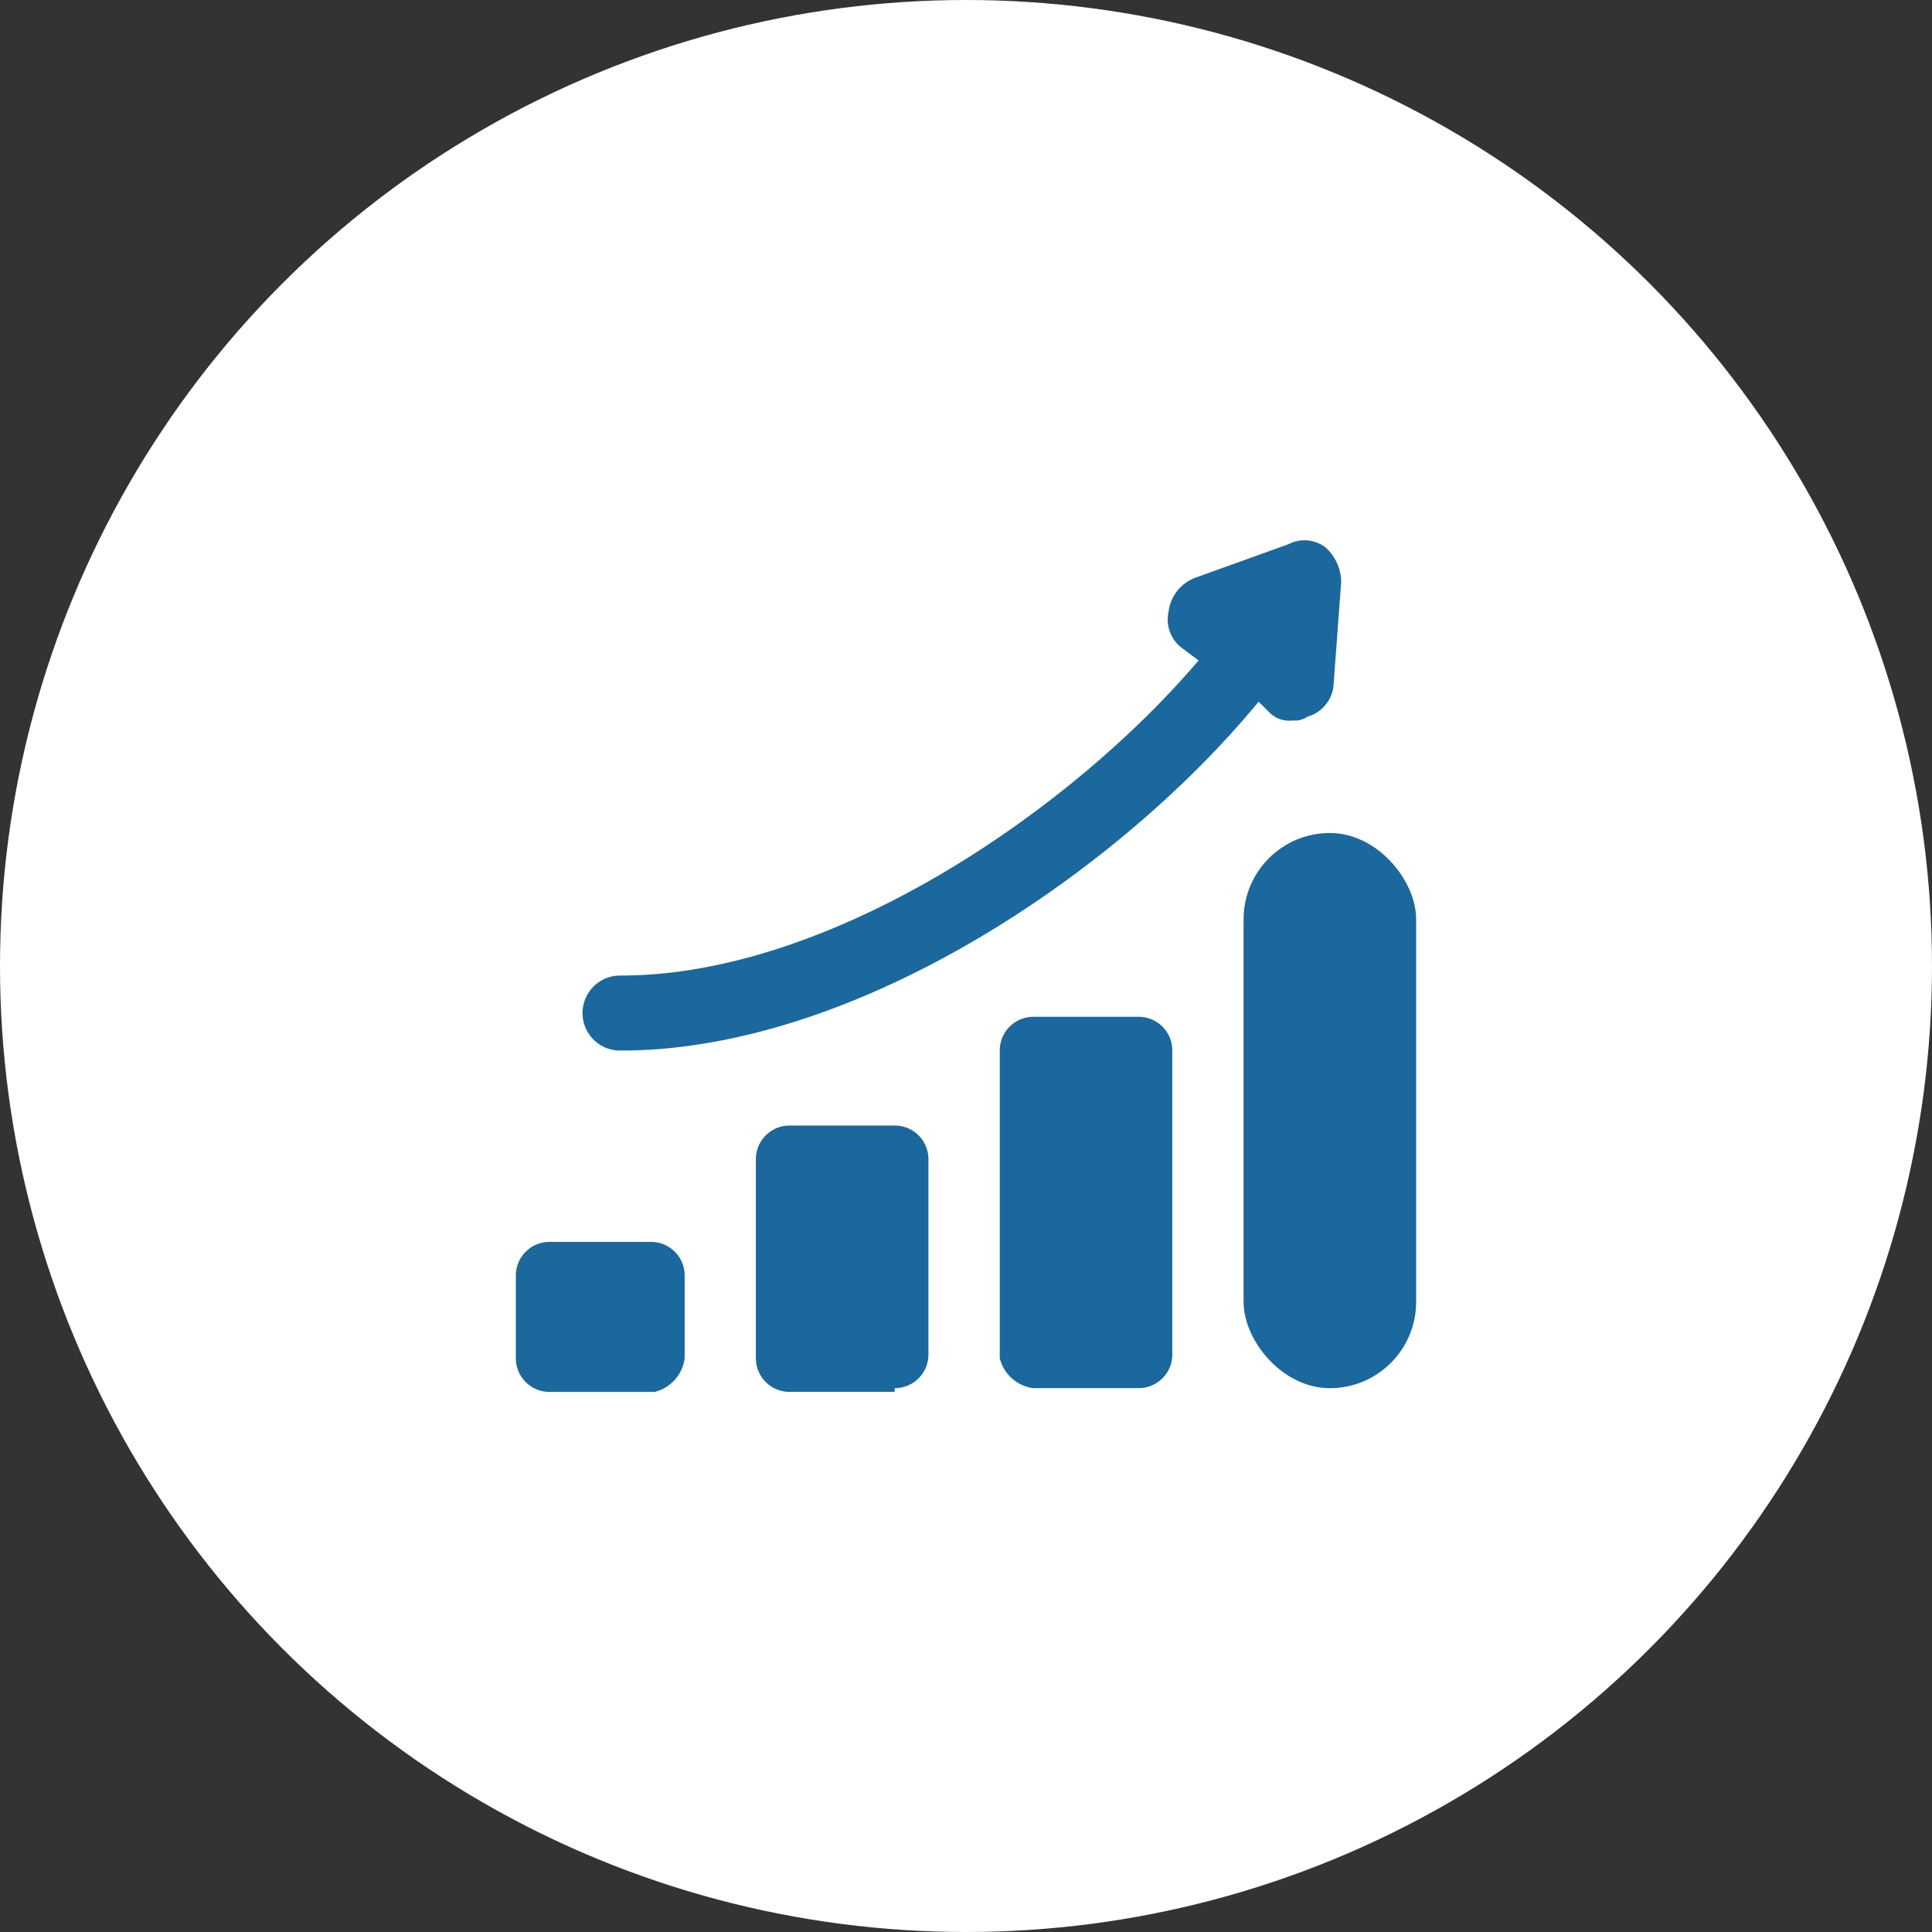 <svg xmlns="http://www.w3.org/2000/svg" xmlns:xlink="http://www.w3.org/1999/xlink" width="100" height="100" viewBox="0 0 100 100"><rect x="0" y="0" width="100" height="100" fill="#333333" stroke="none"/><defs><clipPath id="clip-path"><rect id="Rectangle_13" data-name="Rectangle 13" width="46.599" height="44.092" fill="#1a689d"></rect></clipPath></defs><g id="Group_19" data-name="Group 19" transform="translate(-1132 -1173)"><circle id="Ellipse_3" data-name="Ellipse 3" cx="50" cy="50" r="50" transform="translate(1132 1173)" fill="#fff"></circle><g id="Group_14" data-name="Group 14" transform="translate(1158.701 1200.954)"><g id="Group_13" data-name="Group 13" clip-path="url(#clip-path)"><path id="Path_22" data-name="Path 22" d="M0,389.18a1.74,1.74,0,0,0,1.747,1.747H7.184a2.064,2.064,0,0,0,1.553-1.747v-4.272a1.74,1.74,0,0,0-1.747-1.747H1.747A1.74,1.74,0,0,0,0,384.908Z" transform="translate(0 -346.835)" fill="#1a689d"></path><path id="Path_23" data-name="Path 23" d="M138.256,333.264A1.74,1.74,0,0,0,140,331.517v-10.1a1.74,1.74,0,0,0-1.747-1.747h-5.437a1.74,1.74,0,0,0-1.747,1.747v10.291a1.74,1.74,0,0,0,1.747,1.747h5.437Z" transform="translate(-118.646 -289.366)" fill="#1a689d"></path><path id="Path_24" data-name="Path 24" d="M265.939,279.5h5.436a1.74,1.74,0,0,0,1.747-1.747V262.028a1.74,1.74,0,0,0-1.747-1.747h-5.436a1.74,1.74,0,0,0-1.747,1.747V277.95a2.064,2.064,0,0,0,1.747,1.553" transform="translate(-239.145 -235.605)" fill="#1a689d"></path><rect id="Rectangle_12" data-name="Rectangle 12" width="8.931" height="28.736" rx="4.466" transform="translate(37.667 15.162)" fill="#1a689d"></rect><path id="Path_25" data-name="Path 25" d="M72.4,8.949a1.427,1.427,0,0,0,1.165.388,1.167,1.167,0,0,0,.777-.194A1.865,1.865,0,0,0,75.7,7.4l.388-5.242A2.461,2.461,0,0,0,75.308.406,1.786,1.786,0,0,0,73.366.212L68.512,1.959a2.15,2.15,0,0,0-1.359,1.747,1.846,1.846,0,0,0,.777,1.942l.777.582C62.1,14,49.679,22.54,38.806,22.54a1.942,1.942,0,1,0,0,3.883c12.232,0,25.823-9.32,33.007-18.057Z" transform="translate(-33.369 0)" fill="#1a689d"></path></g></g></g></svg>